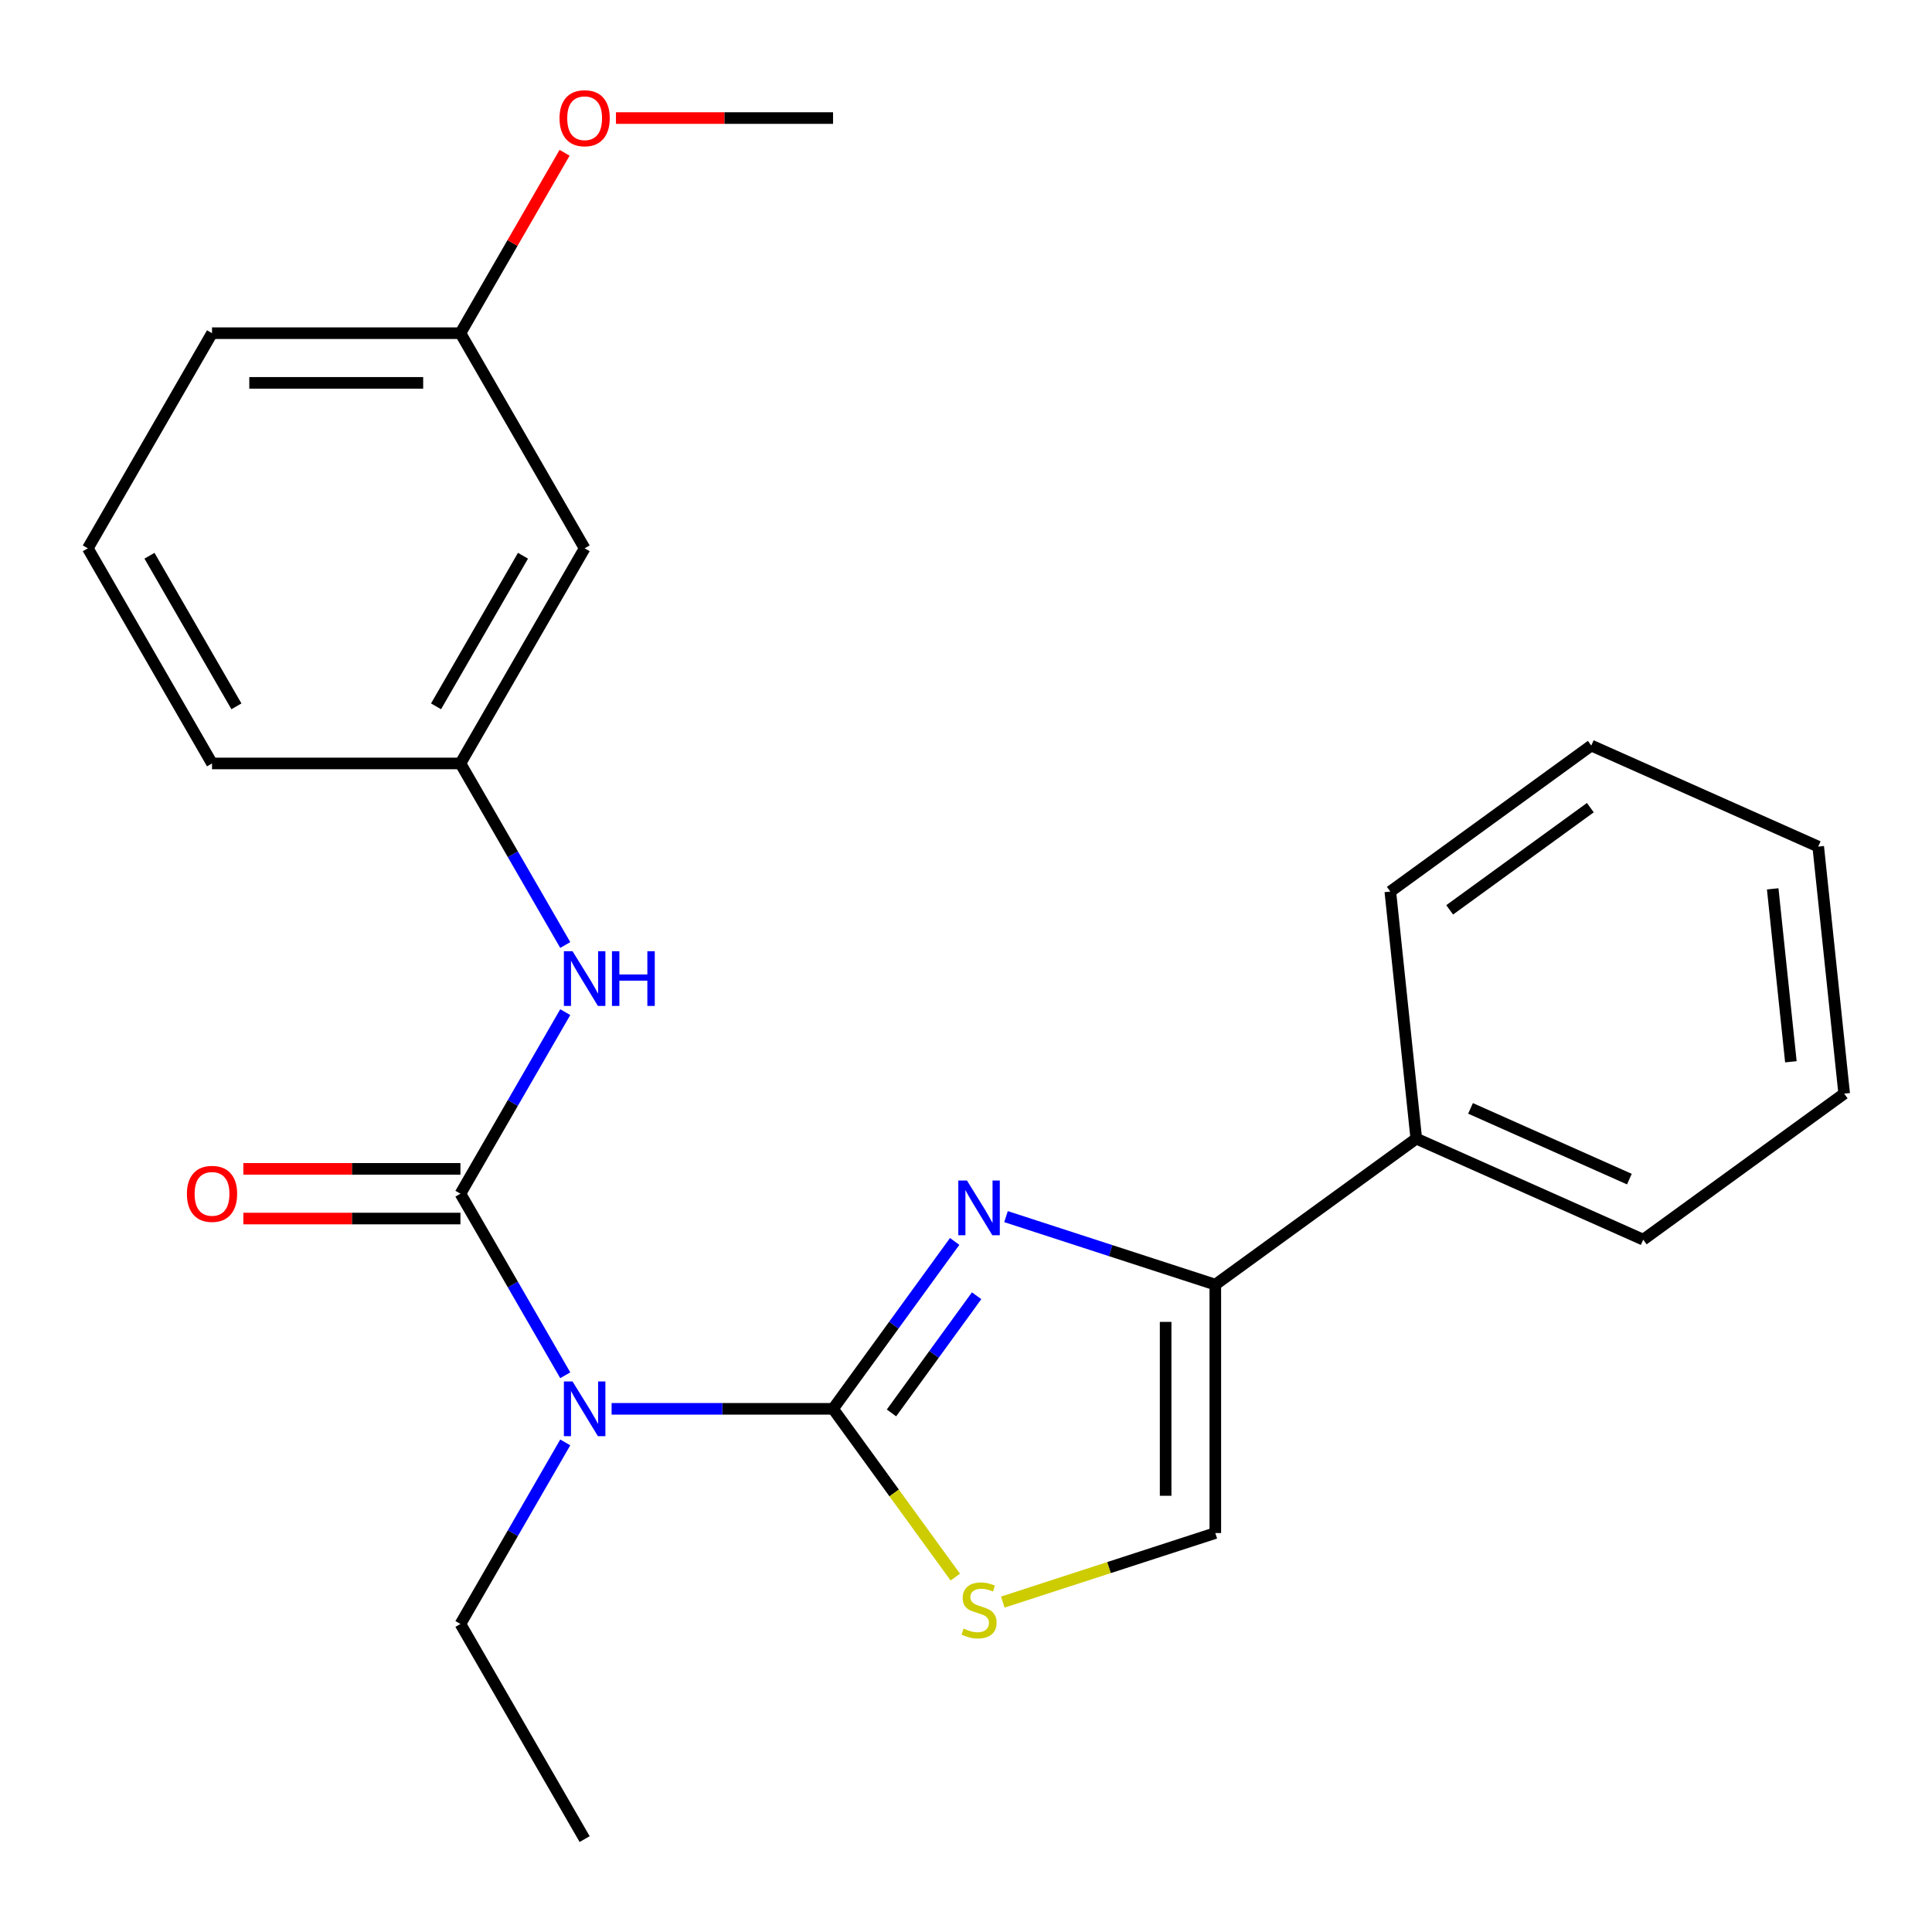 <?xml version='1.0' encoding='iso-8859-1'?>
<svg version='1.1' baseProfile='full'
              xmlns='http://www.w3.org/2000/svg'
                      xmlns:rdkit='http://www.rdkit.org/xml'
                      xmlns:xlink='http://www.w3.org/1999/xlink'
                  xml:space='preserve'
width='1000px' height='1000px' viewBox='0 0 1000 1000'>
<!-- END OF HEADER -->
<rect style='opacity:1.0;fill:#FFFFFF;stroke:none' width='1000' height='1000' x='0' y='0'> </rect>
<path class='bond-0' d='M 431.184,729.21 L 462.661,685.887' style='fill:none;fill-rule:evenodd;stroke:#000000;stroke-width:6px;stroke-linecap:butt;stroke-linejoin:miter;stroke-opacity:1' />
<path class='bond-0' d='M 462.661,685.887 L 494.137,642.564' style='fill:none;fill-rule:evenodd;stroke:#0000FF;stroke-width:6px;stroke-linecap:butt;stroke-linejoin:miter;stroke-opacity:1' />
<path class='bond-0' d='M 461.431,731.328 L 483.465,701.002' style='fill:none;fill-rule:evenodd;stroke:#000000;stroke-width:6px;stroke-linecap:butt;stroke-linejoin:miter;stroke-opacity:1' />
<path class='bond-0' d='M 483.465,701.002 L 505.498,670.676' style='fill:none;fill-rule:evenodd;stroke:#0000FF;stroke-width:6px;stroke-linecap:butt;stroke-linejoin:miter;stroke-opacity:1' />
<path class='bond-1' d='M 431.184,729.21 L 373.873,729.21' style='fill:none;fill-rule:evenodd;stroke:#000000;stroke-width:6px;stroke-linecap:butt;stroke-linejoin:miter;stroke-opacity:1' />
<path class='bond-1' d='M 373.873,729.21 L 316.562,729.21' style='fill:none;fill-rule:evenodd;stroke:#0000FF;stroke-width:6px;stroke-linecap:butt;stroke-linejoin:miter;stroke-opacity:1' />
<path class='bond-4' d='M 431.184,729.21 L 462.825,772.76' style='fill:none;fill-rule:evenodd;stroke:#000000;stroke-width:6px;stroke-linecap:butt;stroke-linejoin:miter;stroke-opacity:1' />
<path class='bond-4' d='M 462.825,772.76 L 494.465,816.309' style='fill:none;fill-rule:evenodd;stroke:#CCCC00;stroke-width:6px;stroke-linecap:butt;stroke-linejoin:miter;stroke-opacity:1' />
<path class='bond-3' d='M 520.714,629.724 L 574.879,647.323' style='fill:none;fill-rule:evenodd;stroke:#0000FF;stroke-width:6px;stroke-linecap:butt;stroke-linejoin:miter;stroke-opacity:1' />
<path class='bond-3' d='M 574.879,647.323 L 629.044,664.922' style='fill:none;fill-rule:evenodd;stroke:#000000;stroke-width:6px;stroke-linecap:butt;stroke-linejoin:miter;stroke-opacity:1' />
<path class='bond-2' d='M 292.577,711.836 L 265.448,664.848' style='fill:none;fill-rule:evenodd;stroke:#0000FF;stroke-width:6px;stroke-linecap:butt;stroke-linejoin:miter;stroke-opacity:1' />
<path class='bond-2' d='M 265.448,664.848 L 238.319,617.86' style='fill:none;fill-rule:evenodd;stroke:#000000;stroke-width:6px;stroke-linecap:butt;stroke-linejoin:miter;stroke-opacity:1' />
<path class='bond-12' d='M 292.577,746.585 L 265.448,793.573' style='fill:none;fill-rule:evenodd;stroke:#0000FF;stroke-width:6px;stroke-linecap:butt;stroke-linejoin:miter;stroke-opacity:1' />
<path class='bond-12' d='M 265.448,793.573 L 238.319,840.561' style='fill:none;fill-rule:evenodd;stroke:#000000;stroke-width:6px;stroke-linecap:butt;stroke-linejoin:miter;stroke-opacity:1' />
<path class='bond-6' d='M 238.319,617.86 L 265.448,570.872' style='fill:none;fill-rule:evenodd;stroke:#000000;stroke-width:6px;stroke-linecap:butt;stroke-linejoin:miter;stroke-opacity:1' />
<path class='bond-6' d='M 265.448,570.872 L 292.577,523.884' style='fill:none;fill-rule:evenodd;stroke:#0000FF;stroke-width:6px;stroke-linecap:butt;stroke-linejoin:miter;stroke-opacity:1' />
<path class='bond-7' d='M 238.319,605.002 L 182.138,605.002' style='fill:none;fill-rule:evenodd;stroke:#000000;stroke-width:6px;stroke-linecap:butt;stroke-linejoin:miter;stroke-opacity:1' />
<path class='bond-7' d='M 182.138,605.002 L 125.957,605.002' style='fill:none;fill-rule:evenodd;stroke:#FF0000;stroke-width:6px;stroke-linecap:butt;stroke-linejoin:miter;stroke-opacity:1' />
<path class='bond-7' d='M 238.319,630.717 L 182.138,630.717' style='fill:none;fill-rule:evenodd;stroke:#000000;stroke-width:6px;stroke-linecap:butt;stroke-linejoin:miter;stroke-opacity:1' />
<path class='bond-7' d='M 182.138,630.717 L 125.957,630.717' style='fill:none;fill-rule:evenodd;stroke:#FF0000;stroke-width:6px;stroke-linecap:butt;stroke-linejoin:miter;stroke-opacity:1' />
<path class='bond-9' d='M 629.044,664.922 L 733.064,589.347' style='fill:none;fill-rule:evenodd;stroke:#000000;stroke-width:6px;stroke-linecap:butt;stroke-linejoin:miter;stroke-opacity:1' />
<path class='bond-24' d='M 629.044,664.922 L 629.044,793.499' style='fill:none;fill-rule:evenodd;stroke:#000000;stroke-width:6px;stroke-linecap:butt;stroke-linejoin:miter;stroke-opacity:1' />
<path class='bond-24' d='M 603.328,684.209 L 603.328,774.212' style='fill:none;fill-rule:evenodd;stroke:#000000;stroke-width:6px;stroke-linecap:butt;stroke-linejoin:miter;stroke-opacity:1' />
<path class='bond-5' d='M 519.054,829.236 L 574.049,811.367' style='fill:none;fill-rule:evenodd;stroke:#CCCC00;stroke-width:6px;stroke-linecap:butt;stroke-linejoin:miter;stroke-opacity:1' />
<path class='bond-5' d='M 574.049,811.367 L 629.044,793.499' style='fill:none;fill-rule:evenodd;stroke:#000000;stroke-width:6px;stroke-linecap:butt;stroke-linejoin:miter;stroke-opacity:1' />
<path class='bond-8' d='M 292.577,489.135 L 265.448,442.147' style='fill:none;fill-rule:evenodd;stroke:#0000FF;stroke-width:6px;stroke-linecap:butt;stroke-linejoin:miter;stroke-opacity:1' />
<path class='bond-8' d='M 265.448,442.147 L 238.319,395.158' style='fill:none;fill-rule:evenodd;stroke:#000000;stroke-width:6px;stroke-linecap:butt;stroke-linejoin:miter;stroke-opacity:1' />
<path class='bond-10' d='M 238.319,395.158 L 302.608,283.808' style='fill:none;fill-rule:evenodd;stroke:#000000;stroke-width:6px;stroke-linecap:butt;stroke-linejoin:miter;stroke-opacity:1' />
<path class='bond-10' d='M 225.693,365.598 L 270.694,287.653' style='fill:none;fill-rule:evenodd;stroke:#000000;stroke-width:6px;stroke-linecap:butt;stroke-linejoin:miter;stroke-opacity:1' />
<path class='bond-15' d='M 238.319,395.158 L 109.743,395.158' style='fill:none;fill-rule:evenodd;stroke:#000000;stroke-width:6px;stroke-linecap:butt;stroke-linejoin:miter;stroke-opacity:1' />
<path class='bond-16' d='M 733.064,589.347 L 850.525,641.643' style='fill:none;fill-rule:evenodd;stroke:#000000;stroke-width:6px;stroke-linecap:butt;stroke-linejoin:miter;stroke-opacity:1' />
<path class='bond-16' d='M 761.143,573.699 L 843.365,610.307' style='fill:none;fill-rule:evenodd;stroke:#000000;stroke-width:6px;stroke-linecap:butt;stroke-linejoin:miter;stroke-opacity:1' />
<path class='bond-17' d='M 733.064,589.347 L 719.624,461.474' style='fill:none;fill-rule:evenodd;stroke:#000000;stroke-width:6px;stroke-linecap:butt;stroke-linejoin:miter;stroke-opacity:1' />
<path class='bond-11' d='M 302.608,283.808 L 238.319,172.457' style='fill:none;fill-rule:evenodd;stroke:#000000;stroke-width:6px;stroke-linecap:butt;stroke-linejoin:miter;stroke-opacity:1' />
<path class='bond-13' d='M 238.319,172.457 L 265.275,125.769' style='fill:none;fill-rule:evenodd;stroke:#000000;stroke-width:6px;stroke-linecap:butt;stroke-linejoin:miter;stroke-opacity:1' />
<path class='bond-13' d='M 265.275,125.769 L 292.23,79.081' style='fill:none;fill-rule:evenodd;stroke:#FF0000;stroke-width:6px;stroke-linecap:butt;stroke-linejoin:miter;stroke-opacity:1' />
<path class='bond-26' d='M 238.319,172.457 L 109.743,172.457' style='fill:none;fill-rule:evenodd;stroke:#000000;stroke-width:6px;stroke-linecap:butt;stroke-linejoin:miter;stroke-opacity:1' />
<path class='bond-26' d='M 219.033,198.173 L 129.029,198.173' style='fill:none;fill-rule:evenodd;stroke:#000000;stroke-width:6px;stroke-linecap:butt;stroke-linejoin:miter;stroke-opacity:1' />
<path class='bond-20' d='M 238.319,840.561 L 302.608,951.912' style='fill:none;fill-rule:evenodd;stroke:#000000;stroke-width:6px;stroke-linecap:butt;stroke-linejoin:miter;stroke-opacity:1' />
<path class='bond-19' d='M 318.822,61.107 L 375.003,61.107' style='fill:none;fill-rule:evenodd;stroke:#FF0000;stroke-width:6px;stroke-linecap:butt;stroke-linejoin:miter;stroke-opacity:1' />
<path class='bond-19' d='M 375.003,61.107 L 431.184,61.107' style='fill:none;fill-rule:evenodd;stroke:#000000;stroke-width:6px;stroke-linecap:butt;stroke-linejoin:miter;stroke-opacity:1' />
<path class='bond-14' d='M 45.455,283.808 L 109.743,395.158' style='fill:none;fill-rule:evenodd;stroke:#000000;stroke-width:6px;stroke-linecap:butt;stroke-linejoin:miter;stroke-opacity:1' />
<path class='bond-14' d='M 77.368,287.653 L 122.37,365.598' style='fill:none;fill-rule:evenodd;stroke:#000000;stroke-width:6px;stroke-linecap:butt;stroke-linejoin:miter;stroke-opacity:1' />
<path class='bond-18' d='M 45.455,283.808 L 109.743,172.457' style='fill:none;fill-rule:evenodd;stroke:#000000;stroke-width:6px;stroke-linecap:butt;stroke-linejoin:miter;stroke-opacity:1' />
<path class='bond-22' d='M 850.525,641.643 L 954.545,566.068' style='fill:none;fill-rule:evenodd;stroke:#000000;stroke-width:6px;stroke-linecap:butt;stroke-linejoin:miter;stroke-opacity:1' />
<path class='bond-21' d='M 719.624,461.474 L 823.645,385.899' style='fill:none;fill-rule:evenodd;stroke:#000000;stroke-width:6px;stroke-linecap:butt;stroke-linejoin:miter;stroke-opacity:1' />
<path class='bond-21' d='M 750.342,470.942 L 823.157,418.039' style='fill:none;fill-rule:evenodd;stroke:#000000;stroke-width:6px;stroke-linecap:butt;stroke-linejoin:miter;stroke-opacity:1' />
<path class='bond-23' d='M 823.645,385.899 L 941.106,438.196' style='fill:none;fill-rule:evenodd;stroke:#000000;stroke-width:6px;stroke-linecap:butt;stroke-linejoin:miter;stroke-opacity:1' />
<path class='bond-25' d='M 954.545,566.068 L 941.106,438.196' style='fill:none;fill-rule:evenodd;stroke:#000000;stroke-width:6px;stroke-linecap:butt;stroke-linejoin:miter;stroke-opacity:1' />
<path class='bond-25' d='M 926.955,549.575 L 917.547,460.065' style='fill:none;fill-rule:evenodd;stroke:#000000;stroke-width:6px;stroke-linecap:butt;stroke-linejoin:miter;stroke-opacity:1' />
<path  class='atom-1' d='M 500.5 611.03
L 509.78 626.03
Q 510.7 627.51, 512.18 630.19
Q 513.66 632.87, 513.74 633.03
L 513.74 611.03
L 517.5 611.03
L 517.5 639.35
L 513.62 639.35
L 503.66 622.95
Q 502.5 621.03, 501.26 618.83
Q 500.06 616.63, 499.7 615.95
L 499.7 639.35
L 496.02 639.35
L 496.02 611.03
L 500.5 611.03
' fill='#0000FF'/>
<path  class='atom-2' d='M 296.348 715.05
L 305.628 730.05
Q 306.548 731.53, 308.028 734.21
Q 309.508 736.89, 309.588 737.05
L 309.588 715.05
L 313.348 715.05
L 313.348 743.37
L 309.468 743.37
L 299.508 726.97
Q 298.348 725.05, 297.108 722.85
Q 295.908 720.65, 295.548 719.97
L 295.548 743.37
L 291.868 743.37
L 291.868 715.05
L 296.348 715.05
' fill='#0000FF'/>
<path  class='atom-5' d='M 498.76 842.951
Q 499.08 843.071, 500.4 843.631
Q 501.72 844.191, 503.16 844.551
Q 504.64 844.871, 506.08 844.871
Q 508.76 844.871, 510.32 843.591
Q 511.88 842.271, 511.88 839.991
Q 511.88 838.431, 511.08 837.471
Q 510.32 836.511, 509.12 835.991
Q 507.92 835.471, 505.92 834.871
Q 503.4 834.111, 501.88 833.391
Q 500.4 832.671, 499.32 831.151
Q 498.28 829.631, 498.28 827.071
Q 498.28 823.511, 500.68 821.311
Q 503.12 819.111, 507.92 819.111
Q 511.2 819.111, 514.92 820.671
L 514 823.751
Q 510.6 822.351, 508.04 822.351
Q 505.28 822.351, 503.76 823.511
Q 502.24 824.631, 502.28 826.591
Q 502.28 828.111, 503.04 829.031
Q 503.84 829.951, 504.96 830.471
Q 506.12 830.991, 508.04 831.591
Q 510.6 832.391, 512.12 833.191
Q 513.64 833.991, 514.72 835.631
Q 515.84 837.231, 515.84 839.991
Q 515.84 843.911, 513.2 846.031
Q 510.6 848.111, 506.24 848.111
Q 503.72 848.111, 501.8 847.551
Q 499.92 847.031, 497.68 846.111
L 498.76 842.951
' fill='#CCCC00'/>
<path  class='atom-7' d='M 296.348 492.349
L 305.628 507.349
Q 306.548 508.829, 308.028 511.509
Q 309.508 514.189, 309.588 514.349
L 309.588 492.349
L 313.348 492.349
L 313.348 520.669
L 309.468 520.669
L 299.508 504.269
Q 298.348 502.349, 297.108 500.149
Q 295.908 497.949, 295.548 497.269
L 295.548 520.669
L 291.868 520.669
L 291.868 492.349
L 296.348 492.349
' fill='#0000FF'/>
<path  class='atom-7' d='M 316.748 492.349
L 320.588 492.349
L 320.588 504.389
L 335.068 504.389
L 335.068 492.349
L 338.908 492.349
L 338.908 520.669
L 335.068 520.669
L 335.068 507.589
L 320.588 507.589
L 320.588 520.669
L 316.748 520.669
L 316.748 492.349
' fill='#0000FF'/>
<path  class='atom-8' d='M 96.743 617.94
Q 96.743 611.14, 100.103 607.34
Q 103.463 603.54, 109.743 603.54
Q 116.023 603.54, 119.383 607.34
Q 122.743 611.14, 122.743 617.94
Q 122.743 624.82, 119.343 628.74
Q 115.943 632.62, 109.743 632.62
Q 103.503 632.62, 100.103 628.74
Q 96.743 624.86, 96.743 617.94
M 109.743 629.42
Q 114.063 629.42, 116.383 626.54
Q 118.743 623.62, 118.743 617.94
Q 118.743 612.38, 116.383 609.58
Q 114.063 606.74, 109.743 606.74
Q 105.423 606.74, 103.063 609.54
Q 100.743 612.34, 100.743 617.94
Q 100.743 623.66, 103.063 626.54
Q 105.423 629.42, 109.743 629.42
' fill='#FF0000'/>
<path  class='atom-14' d='M 289.608 61.187
Q 289.608 54.387, 292.968 50.587
Q 296.328 46.787, 302.608 46.787
Q 308.888 46.787, 312.248 50.587
Q 315.608 54.387, 315.608 61.187
Q 315.608 68.067, 312.208 71.987
Q 308.808 75.867, 302.608 75.867
Q 296.368 75.867, 292.968 71.987
Q 289.608 68.107, 289.608 61.187
M 302.608 72.667
Q 306.928 72.667, 309.248 69.787
Q 311.608 66.867, 311.608 61.187
Q 311.608 55.627, 309.248 52.827
Q 306.928 49.987, 302.608 49.987
Q 298.288 49.987, 295.928 52.787
Q 293.608 55.587, 293.608 61.187
Q 293.608 66.907, 295.928 69.787
Q 298.288 72.667, 302.608 72.667
' fill='#FF0000'/>
</svg>
